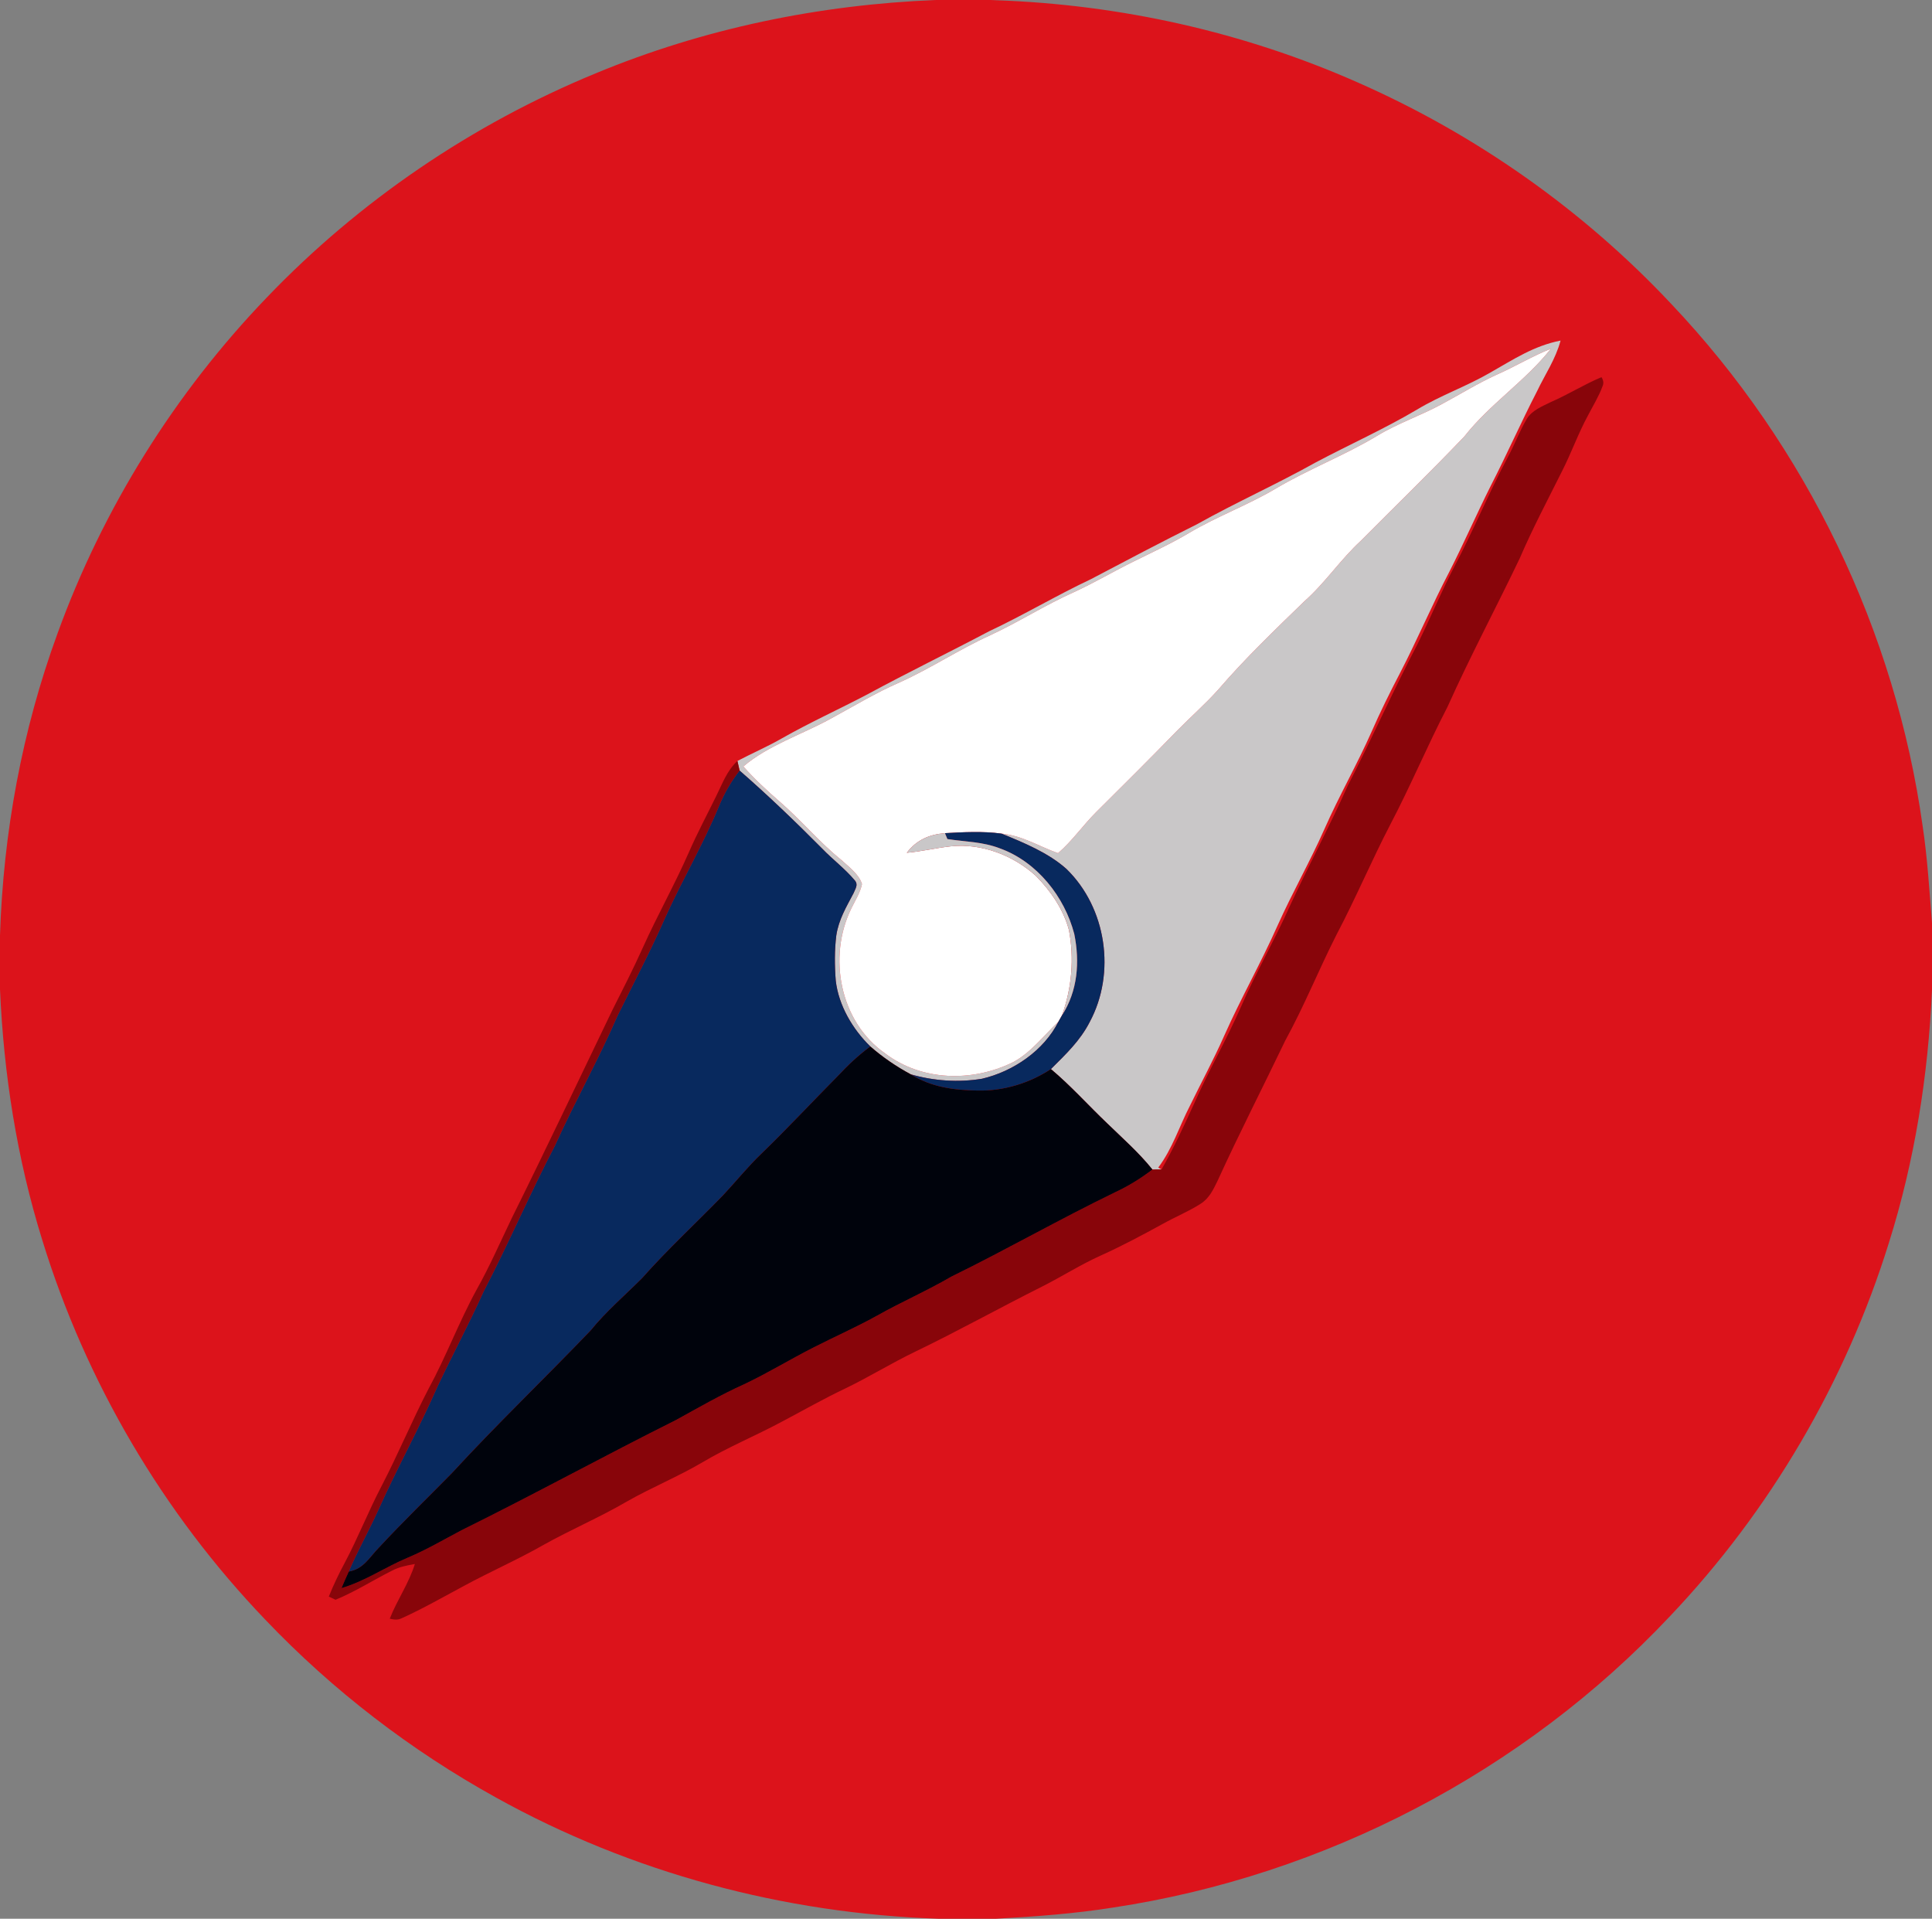 <?xml version="1.0" encoding="UTF-8" standalone="no"?>
<svg
   xmlns:dc="http://purl.org/dc/elements/1.1/"
   xmlns:cc="http://creativecommons.org/ns#"
   xmlns:rdf="http://www.w3.org/1999/02/22-rdf-syntax-ns#"
   xmlns:svg="http://www.w3.org/2000/svg"
   xmlns="http://www.w3.org/2000/svg"
   xmlns:sodipodi="http://sodipodi.sourceforge.net/DTD/sodipodi-0.dtd"
   xmlns:inkscape="http://www.inkscape.org/namespaces/inkscape"
   version="1.1"
   viewBox="0 0 577 573"
   width="577.0pt"
   height="573.0pt"
   id="svg210"
   sodipodi:docname="Kompass.svg"
   inkscape:version="1.0.1 (3bc2e813f5, 2020-09-07)">
  <rect x="0" y="0" width="577" height="573" fill="#808080" stroke="none"/>
  <defs
     id="defs214" />
  <sodipodi:namedview
     pagecolor="#ffffff"
     bordercolor="#666666"
     borderopacity="1"
     objecttolerance="10"
     gridtolerance="10"
     guidetolerance="10"
     inkscape:pageopacity="0"
     inkscape:pageshadow="2"
     inkscape:window-width="3745"
     inkscape:window-height="2126"
     id="namedview212"
     showgrid="false"
     inkscape:zoom="1.3193717"
     inkscape:cx="384.66667"
     inkscape:cy="382"
     inkscape:window-x="84"
     inkscape:window-y="-11"
     inkscape:window-maximized="1"
     inkscape:current-layer="svg210" />
  <path
     d="M 279.57 0.00 L 295.67 0.00 L 296.57 0.03 L 297.43 0.07 C 334.57 1.36 371.39 9.54 405.39 24.58 C 440.65 40.07 472.84 62.72 499.18 90.82 C 539.52 133.39 566.08 188.58 574.20 246.66 C 575.65 256.27 576.21 265.93 577.00 275.61 L 577.00 295.65 C 575.85 321.25 571.84 346.63 564.14 371.10 C 551.24 412.63 528.67 451.18 498.70 482.70 C 454.98 529.17 395.55 560.12 332.48 569.65 C 320.87 571.50 309.17 572.35 297.44 573.00 L 280.33 573.00 C 234.18 571.47 188.58 559.27 148.18 536.83 C 122.72 522.76 99.34 504.79 79.27 483.73 C 48.63 451.79 25.62 412.62 12.62 370.31 C 5.06 346.01 1.11 320.83 0.00 295.43 L 0.00 279.32 C 0.99 248.61 6.59 218.12 17.15 189.25 C 30.70 151.86 52.19 117.41 79.76 88.76 C 107.36 59.98 140.99 37.10 177.86 21.92 C 210.14 8.51 244.67 1.38 279.57 0.00 Z"
     fill="#dc131b"
     id="path188" />
  <path
     d="M 466.07 101.71 C 464.57 107.31 461.50 111.68 459.04 116.85 C 454.24 126.15 450.03 135.73 445.24 145.04 C 440.99 153.52 437.19 162.24 432.88 170.69 C 427.68 180.63 423.32 190.98 418.15 200.94 C 415.15 206.70 412.26 212.50 409.66 218.45 C 405.32 228.28 399.96 237.59 395.62 247.43 C 391.28 257.25 385.96 266.56 381.57 276.36 C 376.61 287.53 370.58 298.14 365.61 309.32 C 362.47 316.42 358.79 323.21 355.39 330.19 C 352.15 336.46 350.21 342.95 345.92 348.67 C 346.24 348.86 346.56 349.05 346.89 349.24 C 345.98 349.25 345.08 349.26 344.18 349.26 C 340.07 344.14 335.28 339.96 330.59 335.40 C 324.94 330.02 319.86 324.29 313.86 319.26 C 318.29 314.84 322.55 310.85 325.44 305.22 C 333.32 290.57 330.46 271.12 318.50 259.50 C 313.14 254.69 305.71 251.63 299.09 248.94 C 305.41 249.56 310.15 252.71 315.99 254.79 C 320.29 251.08 323.44 246.43 327.45 242.45 C 335.47 234.47 343.51 226.50 351.39 218.37 C 355.53 214.14 359.94 210.31 363.89 205.89 C 371.87 196.60 380.78 188.09 389.56 179.56 C 395.80 174.04 400.33 167.09 406.46 161.46 C 416.75 151.09 427.26 140.91 437.34 130.34 C 445.01 120.57 455.60 113.78 463.19 104.13 C 457.62 106.35 452.50 109.45 447.01 111.88 C 441.34 114.45 436.10 117.73 430.62 120.67 C 424.28 124.13 417.45 126.38 411.25 130.16 C 401.46 136.05 390.78 140.09 380.95 145.93 C 372.59 150.87 363.47 154.19 355.13 159.14 C 349.83 162.30 344.25 164.85 338.72 167.59 C 332.66 170.55 326.89 174.01 320.75 176.82 C 312.16 180.64 304.25 185.76 295.71 189.71 C 286.46 193.91 278.02 199.56 268.76 203.74 C 261.48 206.89 254.78 211.00 247.82 214.76 C 239.40 219.36 229.28 222.65 222.00 228.89 C 225.32 232.63 228.96 236.02 232.73 239.29 C 239.17 244.85 244.56 251.38 251.18 256.75 C 253.36 258.75 256.56 261.08 257.43 264.01 C 256.94 266.50 255.40 268.91 254.29 271.20 C 247.12 285.72 250.79 305.18 264.40 314.63 C 275.32 322.87 290.25 323.18 302.31 317.33 C 307.63 314.65 311.82 309.18 316.13 305.06 C 311.77 313.74 302.60 319.98 293.28 322.15 C 286.25 323.31 278.85 322.80 272.00 320.83 C 267.68 318.51 263.63 315.74 259.93 312.51 C 254.65 307.36 250.46 300.27 249.60 292.86 C 249.25 288.38 249.21 283.76 249.77 279.30 C 250.49 274.61 252.74 270.86 254.91 266.75 C 255.44 265.39 256.43 264.21 255.26 262.88 C 252.37 259.44 248.68 256.68 245.56 253.44 C 237.58 245.40 229.43 237.57 220.89 230.12 C 220.67 229.16 220.46 228.21 220.23 227.25 C 224.61 224.95 229.15 223.00 233.44 220.54 C 241.84 215.76 250.60 211.81 259.15 207.31 C 271.11 200.82 283.35 194.89 295.38 188.53 C 305.71 183.68 315.48 177.83 325.80 172.96 C 336.32 167.42 346.81 161.88 357.45 156.58 C 369.09 150.05 381.27 144.63 392.91 138.11 C 402.97 132.77 413.35 128.14 423.17 122.33 C 430.23 118.07 438.00 115.39 445.11 111.25 C 451.99 107.34 458.14 103.25 466.07 101.71 Z"
     fill="#c9c7c8"
     id="path192" />
  <path
     d="M 463.19 104.13 C 455.60 113.78 445.01 120.57 437.34 130.34 C 427.26 140.91 416.75 151.09 406.46 161.46 C 400.33 167.09 395.80 174.04 389.56 179.56 C 380.78 188.09 371.87 196.60 363.89 205.89 C 359.94 210.31 355.53 214.14 351.39 218.37 C 343.51 226.50 335.47 234.47 327.45 242.45 C 323.44 246.43 320.29 251.08 315.99 254.79 C 310.15 252.71 305.41 249.56 299.09 248.94 C 293.54 248.18 287.78 248.50 282.21 248.81 C 277.49 249.20 273.72 250.86 270.81 254.67 C 275.24 254.28 279.56 253.21 283.97 252.74 C 293.12 251.75 302.68 255.44 309.40 261.59 C 313.79 266.02 317.63 271.63 319.24 277.71 C 320.87 286.23 320.10 294.99 317.20 303.16 C 316.86 303.80 316.50 304.43 316.13 305.06 C 311.82 309.18 307.63 314.65 302.31 317.33 C 290.25 323.18 275.32 322.87 264.40 314.63 C 250.79 305.18 247.12 285.72 254.29 271.20 C 255.40 268.91 256.94 266.50 257.43 264.01 C 256.56 261.08 253.36 258.75 251.18 256.75 C 244.56 251.38 239.17 244.85 232.73 239.29 C 228.96 236.02 225.32 232.63 222.00 228.89 C 229.28 222.65 239.40 219.36 247.82 214.76 C 254.78 211.00 261.48 206.89 268.76 203.74 C 278.02 199.56 286.46 193.91 295.71 189.71 C 304.25 185.76 312.16 180.64 320.75 176.82 C 326.89 174.01 332.66 170.55 338.72 167.59 C 344.25 164.85 349.83 162.30 355.13 159.14 C 363.47 154.19 372.59 150.87 380.95 145.93 C 390.78 140.09 401.46 136.05 411.25 130.16 C 417.45 126.38 424.28 124.13 430.62 120.67 C 436.10 117.73 441.34 114.45 447.01 111.88 C 452.50 109.45 457.62 106.35 463.19 104.13 Z"
     fill="#ffffff"
     id="path194" />
  <path
     d="M 478.29 112.63 C 478.90 113.59 479.00 114.51 478.59 115.38 C 477.49 118.41 475.71 121.25 474.23 124.12 C 471.35 129.43 469.35 135.08 466.63 140.47 C 462.28 149.20 457.71 157.80 453.86 166.77 C 446.77 181.59 439.01 196.13 432.28 211.14 C 426.30 222.66 421.31 234.63 415.27 246.13 C 409.63 256.98 404.89 268.26 399.18 279.08 C 393.87 289.54 389.51 300.43 383.86 310.73 C 377.17 324.68 370.11 338.43 363.69 352.51 C 362.34 355.28 361.18 357.86 358.46 359.56 C 354.93 361.80 351.00 363.41 347.34 365.45 C 341.25 368.79 335.14 372.06 328.80 374.92 C 322.69 377.66 317.09 381.26 311.13 384.26 C 298.50 390.59 286.18 397.46 273.46 403.59 C 266.32 407.02 259.60 411.19 252.48 414.63 C 246.00 417.70 239.79 421.25 233.46 424.59 C 225.58 428.81 217.37 432.18 209.69 436.75 C 202.40 441.03 194.58 444.21 187.24 448.39 C 179.11 453.14 170.45 456.81 162.25 461.40 C 154.50 465.82 146.32 469.38 138.48 473.65 C 132.39 476.90 126.35 480.38 120.05 483.22 C 118.77 483.87 117.75 483.69 116.40 483.40 C 118.62 477.74 122.10 472.89 123.90 467.06 C 121.53 467.48 119.21 467.93 117.06 469.06 C 111.38 471.92 106.11 475.31 100.21 477.74 C 99.54 477.42 98.87 477.10 98.20 476.79 C 99.58 473.36 101.16 470.05 102.91 466.79 C 106.91 459.27 110.00 451.35 113.94 443.81 C 118.90 434.28 123.01 424.34 127.95 414.81 C 133.22 405.15 137.04 394.82 142.33 385.16 C 146.23 378.22 149.40 370.95 152.84 363.78 C 163.05 343.22 172.85 322.47 182.82 301.78 C 185.97 295.53 189.15 289.30 192.02 282.92 C 196.33 273.33 201.50 264.18 205.72 254.55 C 208.21 248.84 211.14 243.37 213.87 237.79 C 215.79 233.96 217.02 230.25 220.23 227.25 C 220.46 228.21 220.67 229.16 220.89 230.12 C 218.30 233.42 216.28 236.99 214.68 240.86 C 210.03 252.11 203.74 262.83 198.74 273.88 C 194.35 283.93 189.19 293.68 184.36 303.51 C 178.68 316.60 171.65 329.04 165.78 342.06 C 158.28 356.39 151.94 371.29 144.46 385.65 C 140.16 395.20 135.23 404.43 130.75 413.89 C 125.22 426.50 118.51 438.57 112.90 451.14 C 110.11 457.27 106.81 463.13 104.16 469.32 C 103.41 470.96 102.68 472.61 101.98 474.27 C 109.16 472.15 115.00 468.00 121.88 465.13 C 127.40 462.80 132.53 459.78 137.82 456.99 C 159.37 446.35 180.44 434.78 201.94 424.04 C 208.64 420.34 215.24 416.54 222.23 413.39 C 229.39 410.01 236.09 405.87 243.15 402.31 C 249.36 399.14 255.70 396.35 261.81 392.97 C 269.13 388.83 276.84 385.49 284.11 381.25 C 300.56 373.19 316.47 364.08 332.96 356.09 C 337.02 354.19 340.61 351.98 344.18 349.26 C 345.08 349.26 345.98 349.25 346.89 349.24 C 350.49 342.95 353.53 336.33 356.55 329.75 C 360.87 319.89 366.26 310.61 370.58 300.76 C 375.06 290.45 380.69 280.73 385.27 270.46 C 390.83 258.43 397.10 246.74 402.52 234.63 C 409.68 220.66 416.04 206.31 423.32 192.40 C 427.12 184.79 430.33 176.93 434.25 169.38 C 439.98 158.57 444.59 147.25 450.35 136.45 C 452.38 132.73 453.83 128.70 456.00 125.07 C 457.48 122.56 460.68 121.29 463.20 120.05 C 468.36 117.81 473.11 114.80 478.29 112.63 Z"
     fill="#88050a"
     id="path196" />
  <path
     d="M 220.89 230.12 C 229.43 237.57 237.58 245.40 245.56 253.44 C 248.68 256.68 252.37 259.44 255.26 262.88 C 256.43 264.21 255.44 265.39 254.91 266.75 C 252.74 270.86 250.49 274.61 249.77 279.30 C 249.21 283.76 249.25 288.38 249.60 292.86 C 250.46 300.27 254.65 307.36 259.93 312.51 C 256.40 315.10 253.25 318.06 250.27 321.27 C 242.64 328.98 235.25 336.91 227.46 344.46 C 223.35 348.38 219.82 352.81 215.94 356.95 C 207.88 365.25 199.41 373.06 191.73 381.73 C 186.54 386.92 181.01 391.63 176.36 397.36 C 162.67 411.66 148.34 425.36 134.94 439.94 C 127.69 447.32 120.23 454.54 113.19 462.13 C 110.26 465.14 108.62 468.53 104.16 469.32 C 106.81 463.13 110.11 457.27 112.90 451.14 C 118.51 438.57 125.22 426.50 130.75 413.89 C 135.23 404.43 140.16 395.20 144.46 385.65 C 151.94 371.29 158.28 356.39 165.78 342.06 C 171.65 329.04 178.68 316.60 184.36 303.51 C 189.19 293.68 194.35 283.93 198.74 273.88 C 203.74 262.83 210.03 252.11 214.68 240.86 C 216.28 236.99 218.30 233.42 220.89 230.12 Z"
     fill="#08295e"
     id="path198" />
  <path
     d="M 299.09 248.94 C 305.71 251.63 313.14 254.69 318.50 259.50 C 330.46 271.12 333.32 290.57 325.44 305.22 C 322.55 310.85 318.29 314.84 313.86 319.26 C 307.46 323.48 299.68 325.85 291.99 325.68 C 284.92 325.57 278.10 324.67 272.00 320.83 C 278.85 322.80 286.25 323.31 293.28 322.15 C 302.60 319.98 311.77 313.74 316.13 305.06 C 316.50 304.43 316.86 303.80 317.20 303.16 C 321.87 295.89 322.52 287.24 320.84 278.93 C 317.94 267.77 309.71 257.39 298.70 253.38 C 293.45 251.35 288.48 251.42 282.94 250.57 C 282.70 249.98 282.45 249.40 282.21 248.81 C 287.78 248.50 293.54 248.18 299.09 248.94 Z"
     fill="#08295e"
     id="path200" />
  <path
     d="M 282.21 248.81 C 282.45 249.40 282.70 249.98 282.94 250.57 C 288.48 251.42 293.45 251.35 298.70 253.38 C 309.71 257.39 317.94 267.77 320.84 278.93 C 322.52 287.24 321.87 295.89 317.20 303.16 C 320.10 294.99 320.87 286.23 319.24 277.71 C 317.63 271.63 313.79 266.02 309.40 261.59 C 302.68 255.44 293.12 251.75 283.97 252.74 C 279.56 253.21 275.24 254.28 270.81 254.67 C 273.72 250.86 277.49 249.20 282.21 248.81 Z"
     fill="#c9c7c8"
     id="path202" />
  <path
     d="M 259.93 312.51 C 263.63 315.74 267.68 318.51 272.00 320.83 C 278.10 324.67 284.92 325.57 291.99 325.68 C 299.68 325.85 307.46 323.48 313.86 319.26 C 319.86 324.29 324.94 330.02 330.59 335.40 C 335.28 339.96 340.07 344.14 344.18 349.26 C 340.61 351.98 337.02 354.19 332.96 356.09 C 316.47 364.08 300.56 373.19 284.11 381.25 C 276.84 385.49 269.13 388.83 261.81 392.97 C 255.70 396.35 249.36 399.14 243.15 402.31 C 236.09 405.87 229.39 410.01 222.23 413.39 C 215.24 416.54 208.64 420.34 201.94 424.04 C 180.44 434.78 159.37 446.35 137.82 456.99 C 132.53 459.78 127.40 462.80 121.88 465.13 C 115.00 468.00 109.16 472.15 101.98 474.27 C 102.68 472.61 103.41 470.96 104.16 469.32 C 108.62 468.53 110.26 465.14 113.19 462.13 C 120.23 454.54 127.69 447.32 134.94 439.94 C 148.34 425.36 162.67 411.66 176.36 397.36 C 181.01 391.63 186.54 386.92 191.73 381.73 C 199.41 373.06 207.88 365.25 215.94 356.95 C 219.82 352.81 223.35 348.38 227.46 344.46 C 235.25 336.91 242.64 328.98 250.27 321.27 C 253.25 318.06 256.40 315.10 259.93 312.51 Z"
     fill="#00030c"
     id="path208" />
</svg>
